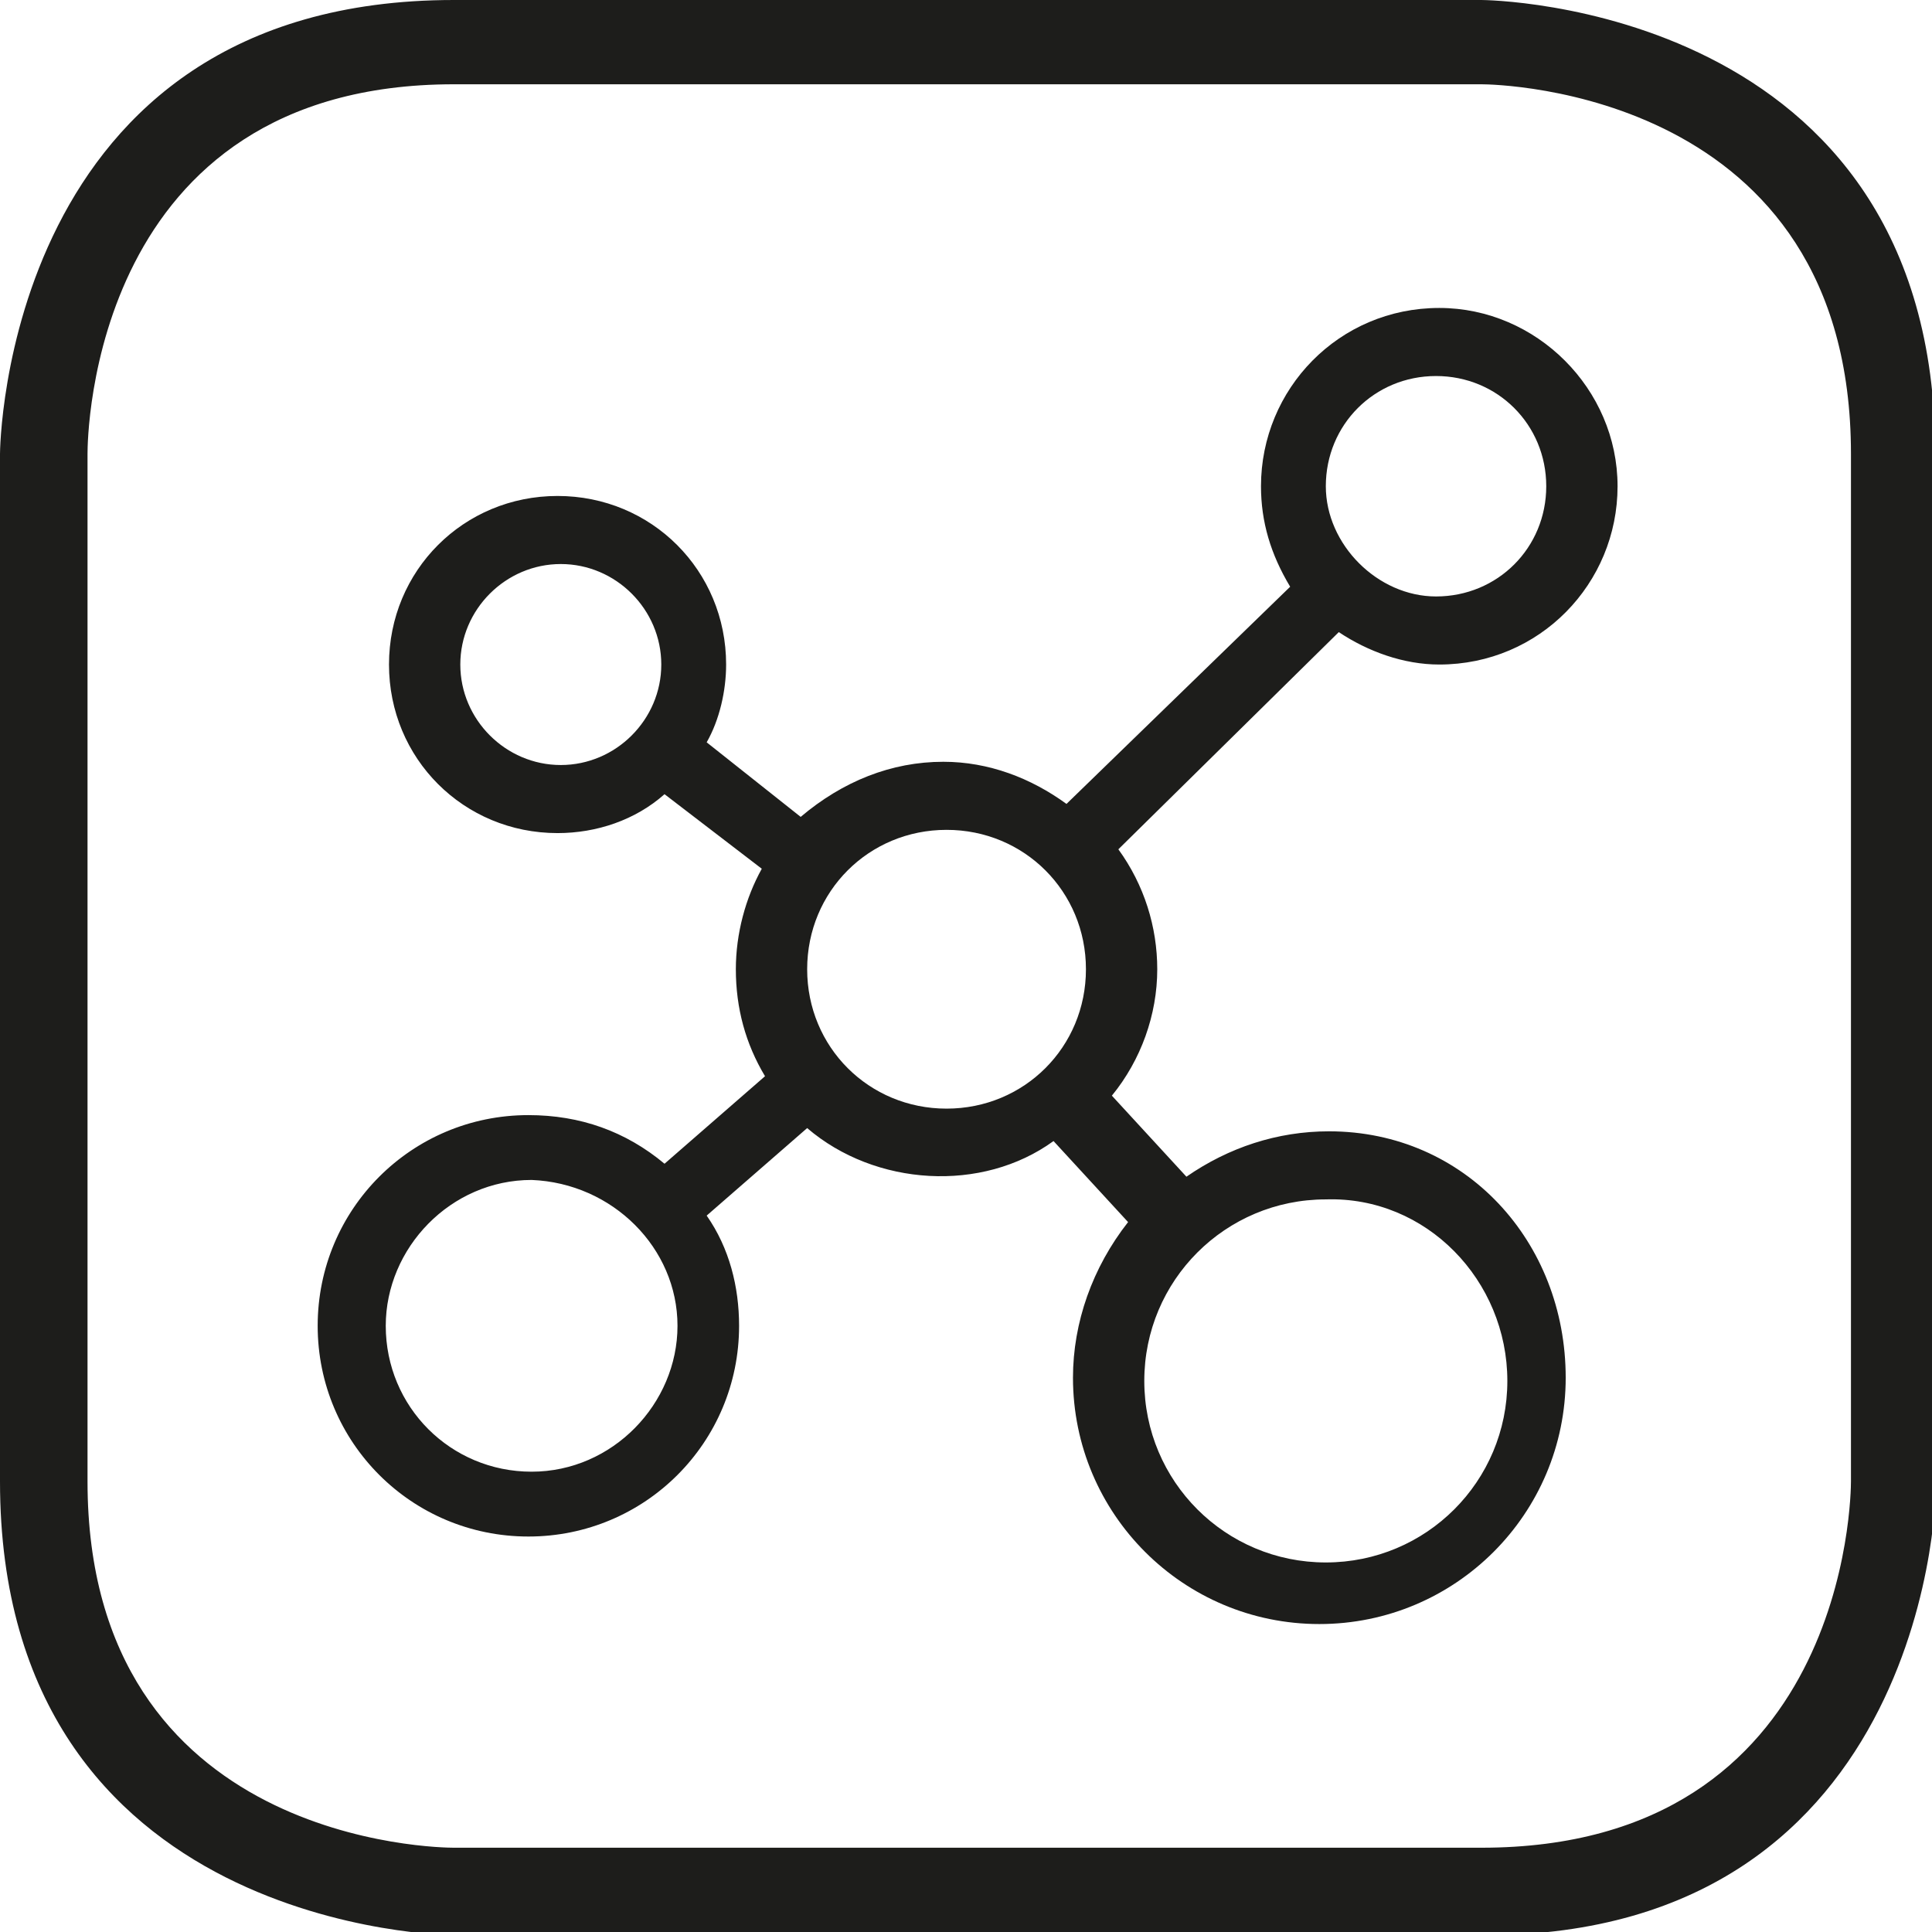 <?xml version="1.0" encoding="utf-8"?>
<!-- Generator: Adobe Illustrator 21.0.2, SVG Export Plug-In . SVG Version: 6.00 Build 0)  -->
<svg version="1.1" id="Layer_1" xmlns="http://www.w3.org/2000/svg" xmlns:xlink="http://www.w3.org/1999/xlink" x="0px" y="0px"
	 viewBox="0 0 59.6 59.6" style="enable-background:new 0 0 59.6 59.6;" xml:space="preserve">
<style type="text/css">
	.st0{fill:#1D1D1B;}
	.st1{fill:#12100B;}
</style>
<path class="st0" d="M14-77.1C2.8-77.1,2.7-66.2,2.7-65.7V-34c0,11.2,10.9,11.4,11.4,11.4h31.7C57-22.7,57.1-33.6,57.1-34v-31.7
	c0-11.2-10.9-11.4-11.4-11.4H14z M45.8-19.9H14c-0.1,0-14-0.1-14-14v-31.7c0-0.1,0.1-14,14-14h31.7c0.1,0,14,0.1,14,14V-34
	C59.8-33.9,59.6-19.9,45.8-19.9"/>
<path class="st0" d="M18.3-52.3c0-0.3,0-0.5,0-0.8c0-4,3.2-7.3,7.3-7.3c3.1,0,5.8,1.9,6.8,4.8l0.4,1.3l1.3-0.5
	c0.8-0.3,1.5-0.5,2.4-0.5c3.3,0,6.1,2.7,6.2,6.1l0,1.4L44-48c0.1,0,0.2,0,0.2,0c2.2,0,4,1.8,4,4c0,2.2-1.8,4-4,4H16.9
	c-3,0-5.4-2.4-5.4-5.4s2.4-5.4,5.4-5.4l1.5,0L18.3-52.3z M45.1-50.5c-0.7-4.2-4.4-7.4-8.7-7.4c-0.7,0-1.5,0.1-2.2,0.3
	c-1.7-3.2-5.1-5.3-8.8-5.3c-5.3,0-9.7,4.3-9.8,9.6c-3.9,0.6-6.8,3.9-6.8,7.9c0,4.4,3.6,8,8,8h27.4c3.6,0,6.5-3,6.5-6.5
	C50.8-47.3,48.4-50.1,45.1-50.5"/>
<path class="st0" d="M14,2.6C2.8,2.6,2.7,13.5,2.7,14v31.7C2.7,56.9,13.6,57,14,57h31.7C57,57,57.1,46.1,57.1,45.7V14
	c0-11.2-10.9-11.4-11.4-11.4H14z M45.8,59.7H14c-0.1,0-14-0.1-14-14V14C0,13.9,0.1,0,14,0h31.7c0.1,0,14,0.1,14,14v31.7
	C59.8,45.8,59.6,59.7,45.8,59.7"/>
<path class="st0" d="M20.9,40.9c0,2.4-2,4.5-4.5,4.5s-4.5-2-4.5-4.5c0-2.4,2-4.5,4.5-4.5C18.9,36.5,20.9,38.5,20.9,40.9 M20.4,20.5
	c0,1.7-1.4,3.1-3.1,3.1s-3.1-1.4-3.1-3.1c0-1.7,1.4-3.1,3.1-3.1S20.4,18.8,20.4,20.5 M33.5,29.9c0,2.4-1.9,4.3-4.3,4.3
	s-4.3-1.9-4.3-4.3s1.9-4.3,4.3-4.3C31.6,25.6,33.5,27.5,33.5,29.9 M46.5,42.6c0,3.1-2.5,5.6-5.6,5.6c-3.1,0-5.6-2.5-5.6-5.6
	c0-3.1,2.5-5.6,5.6-5.6C44,36.9,46.5,39.5,46.5,42.6 M40.9,15c0-1.9,1.5-3.4,3.4-3.4c1.9,0,3.4,1.5,3.4,3.4c0,1.9-1.5,3.4-3.4,3.4
	C42.5,18.4,40.9,16.8,40.9,15 M41,34.9c-1.6,0-3.1,0.5-4.4,1.4l-2.3-2.5c0.9-1.1,1.4-2.5,1.4-3.9c0-1.3-0.4-2.6-1.2-3.7l6.8-6.7
	c0.9,0.6,2,1,3.1,1c3.1,0,5.5-2.5,5.5-5.5s-2.5-5.5-5.5-5.5c-3.1,0-5.5,2.5-5.5,5.5c0,1.1,0.3,2.1,0.9,3.1l-6.9,6.7
	c-1.1-0.8-2.4-1.3-3.8-1.3c-1.6,0-3.1,0.6-4.4,1.7l-2.9-2.3c0.4-0.7,0.6-1.6,0.6-2.4c0-2.9-2.3-5.2-5.2-5.2s-5.2,2.3-5.2,5.2
	s2.3,5.2,5.2,5.2c1.2,0,2.4-0.4,3.3-1.2l3,2.3c-0.5,0.9-0.8,2-0.8,3.1c0,1.2,0.3,2.3,0.9,3.3l-3.1,2.7c-1.2-1-2.6-1.5-4.2-1.5
	c-3.6,0-6.5,2.9-6.5,6.5s2.9,6.5,6.5,6.5c3.6,0,6.5-2.9,6.5-6.5c0-1.2-0.3-2.4-1-3.4l3.1-2.7c2.1,1.8,5.4,2,7.6,0.4l2.3,2.5
	c-1.1,1.4-1.7,3.1-1.7,4.8c0,4.2,3.4,7.6,7.6,7.6s7.6-3.4,7.6-7.6S45.2,34.9,41,34.9"/>
<path class="st0" d="M14,82.3C2.8,82.3,2.7,93.2,2.7,93.7v31.7c0,11.2,10.9,11.4,11.4,11.4h31.7c11.2,0,11.4-10.9,11.4-11.4V93.7
	c0-11.3-11-11.4-11.4-11.4H14z M45.8,139.4H14c-0.1,0-14-0.1-14-14V93.7c0-0.1,0.1-14,14-14h31.7c0.1,0,14,0.1,14,14v31.7
	C59.8,125.5,59.6,139.4,45.8,139.4"/>
<path class="st0" d="M12.4,96.2c-0.1,0-0.2,0-0.2,0.1c0,0-0.1,0.1-0.1,0.2l1.7,17.6l1.9-9.4c0.4-1.9,2.1-3.4,4.1-3.4h23.7l0-0.5
	c-0.1-1-0.9-1.6-1.8-1.6H20.1c-0.6,0-1.1-0.4-1.2-1.1l-0.1-1.6c0-0.2-0.2-0.3-0.3-0.3C18.4,96.2,12.4,96.2,12.4,96.2z M48.1,122.7
	L48.1,122.7L48.1,122.7z M14.7,122.4c0,0.3,0.2,0.6,0.4,0.9c0.3,0.4,0.9,0.7,1.5,0.7h28.6c0.9,0,1.6-0.6,1.8-1.5l3.3-16.6
	c0.1-0.5,0-1.1-0.4-1.5c-0.3-0.4-0.9-0.7-1.5-0.7h-3.7h0H19.8c-0.9,0-1.6,0.6-1.8,1.5l-3.3,16.6c0,0.1,0,0.2,0,0.4
	C14.6,122.3,14.7,122.3,14.7,122.4 M45.1,126.4H16.5c-1.3,0-2.4-0.6-3.2-1.5c-0.6-0.7-0.9-1.6-1-2.6L9.7,96.7
	c-0.1-0.7,0.1-1.5,0.7-2c0.5-0.6,1.3-0.9,2-0.9h6.1c1.4,0,2.5,1,2.7,2.4l0,0.6h20.4c2.1,0,4,1.6,4.2,3.8l0.1,0.8h2.6
	c1.3,0,2.4,0.6,3.2,1.5c0.8,1,1.1,2.2,0.9,3.5L49.2,123C48.8,124.9,47.1,126.4,45.1,126.4"/>
<path class="st0" d="M14,162c-11.2,0-11.4,10.9-11.4,11.4V205c0,11.2,10.9,11.4,11.4,11.4h31.7c11.2,0,11.4-10.9,11.4-11.4v-31.7
	c0-11.2-10.9-11.4-11.4-11.4L14,162L14,162z M45.8,219.1H14c-0.1,0-14-0.1-14-14v-31.7c0-0.1,0.1-14,14-14h31.7c0.1,0,14,0.1,14,14
	V205C59.8,205.2,59.6,219.1,45.8,219.1"/>
<path class="st0" d="M37.8,188.2l14.4-5.9l-14.4-6.1l1.2,3.5l-5.1,0.2c-2.2,0.1-4.3,1-5.8,2.5c0,0-0.1,0.1-0.2,0.2l-8.9,11
	c-0.7,0.6-1.5,1-2.5,1h-6.4c-1.4,0-2.5,1.1-2.5,2.5c0,1.4,1.1,2.5,2.5,2.5h6.4c2.3,0,4.5-0.9,6.1-2.5c0,0,0.1-0.1,0.2-0.2l8.9-11
	c0.6-0.6,1.5-1,2.4-1l4.9-0.1L37.8,188.2z M21.5,187.8l3.2-4l-1.9-2.3c0,0-0.1-0.1-0.2-0.2c-1.6-1.6-3.8-2.5-6.1-2.5h-6.4
	c-1.4,0-2.5,1.1-2.5,2.5c0,1.4,1.1,2.5,2.5,2.5h6.4c0.9,0,1.8,0.3,2.5,1L21.5,187.8z M30.3,190.6l-3.2,4l0.9,1.1
	c0,0,0.1,0.1,0.2,0.2c1.5,1.5,3.6,2.5,5.8,2.5l5.1,0.2l-1.2,3.5l14.4-6.1l-14.4-5.9l1.2,3.4l-4.9-0.1c-0.9,0-1.7-0.4-2.4-1
	L30.3,190.6z"/>
<path class="st0" d="M120.2-77.1c-11.2,0-11.4,10.9-11.4,11.4V-34c0,11.2,10.9,11.4,11.4,11.4h31.7c11.2,0,11.4-10.9,11.4-11.4
	v-31.7c0-11.2-10.9-11.4-11.4-11.4H120.2z M151.9-19.9h-31.7c-0.1,0-14-0.1-14-14v-31.7c0-0.1,0.1-14,14-14h31.7c0.1,0,14,0.1,14,14
	V-34C165.9-33.9,165.8-19.9,151.9-19.9"/>
<path class="st1" d="M133.9-49.9c-2.8,3.8-5.2,6.6-9,6.6c-3.6,0-6.6-3-6.6-6.6s3-6.6,6.6-6.6C128.7-56.5,131.2-53.6,133.9-49.9
	 M153.7-49.9c0,3.6-3,6.6-6.6,6.6c-3.7,0-6.2-2.8-9-6.6c2.8-3.8,5.2-6.6,9-6.6C150.8-56.5,153.7-53.5,153.7-49.9 M147.1-59.9
	c-5,0-8.3,3.4-11.1,7.1c-2.8-3.7-6.1-7.1-11.1-7.1c-5.5,0-10,4.5-10,10c0,5.5,4.5,10,10,10c5,0,8.3-3.4,11.1-7.1
	c2.8,3.7,6.1,7.1,11.1,7.1c5.5,0,10-4.5,10-10S152.7-59.9,147.1-59.9"/>
<path class="st0" d="M120.2,2.6c-11.2,0-11.4,10.9-11.4,11.4v31.7c0,11.2,10.9,11.4,11.4,11.4h31.7c11.2,0,11.4-10.9,11.4-11.4V14
	c0-11.2-10.9-11.4-11.4-11.4H120.2z M151.9,59.7h-31.7c-0.1,0-14-0.1-14-14V14c0-0.1,0.1-14,14-14h31.7c0.1,0,14,0.1,14,14v31.7
	C165.9,45.8,165.8,59.7,151.9,59.7"/>
<path class="st0" d="M121.6,36.9c-2,0-3.6,1.5-3.6,3.7s1.5,3.7,3.6,3.7c2.1,0,3.5-1.5,3.5-3.7C125.1,38.4,123.6,36.9,121.6,36.9"/>
<path class="st0" d="M150.6,36.9c-2.1,0-3.6,1.5-3.6,3.7s1.5,3.7,3.6,3.7c2.1,0,3.5-1.5,3.5-3.7C154.1,38.4,152.6,36.9,150.6,36.9"
	/>
<path class="st0" d="M135.9,36.9c-2.1,0-3.6,1.5-3.6,3.7s1.5,3.7,3.6,3.7s3.5-1.5,3.5-3.7C139.4,38.4,138,36.9,135.9,36.9"/>
<path class="st0" d="M120.2,82.3c-11.2,0-11.4,10.9-11.4,11.4v31.7c0,11.2,10.9,11.4,11.4,11.4h31.7c11.2,0,11.4-10.9,11.4-11.4
	V93.7c0-11.3-10.9-11.4-11.4-11.4H120.2z M151.9,139.4h-31.7c-0.1,0-14-0.1-14-14V93.7c0-0.1,0.1-14,14-14h31.7c0.1,0,14,0.1,14,14
	v31.7C165.9,125.5,165.8,139.4,151.9,139.4"/>
<path class="st0" d="M150.5,116l-10.6-6.1c0-0.1,0-0.3,0-0.4c0-1.5-1-2.9-2.4-3.4v-12c0.5-0.2,0.9-0.4,1.3-0.8l10.6,6.1
	c0,0.2,0,0.4,0,0.7c0,1.5,0.9,2.8,2.2,3.3v11.9C151.2,115.4,150.8,115.7,150.5,116 M123.8,100.1c0-0.3,0-0.7-0.1-1l10.1-5.8
	c0.4,0.3,0.8,0.6,1.3,0.8v12c-1.4,0.5-2.4,1.8-2.4,3.4c0,0.1,0,0.3,0,0.4l-10.2,5.9c-0.4-0.3-0.9-0.6-1.5-0.8v-11.5
	C122.7,103.2,123.8,101.8,123.8,100.1 M138.8,125.6c-0.6-0.6-1.5-0.9-2.4-0.9s-1.7,0.3-2.4,0.9l-10.3-6c0.1-0.3,0.2-0.7,0.2-1.1
	c0-0.2,0-0.3,0-0.5l10.1-5.9c0.6,0.6,1.5,1,2.4,1s1.8-0.3,2.4-0.9l10.7,6.1c0,0,0,0.1,0,0.2c0,0.3,0,0.6,0.1,0.9L138.8,125.6z
	 M154.2,115.1v-11.6c1.5-0.4,2.6-1.8,2.6-3.4c0-2-1.6-3.6-3.6-3.6c-0.8,0-1.6,0.3-2.2,0.8L140,90.9c0-0.1,0-0.1,0-0.2
	c0-2-1.6-3.6-3.6-3.6s-3.6,1.6-3.6,3.6c0,0.1,0,0.2,0,0.2L122.3,97c-0.6-0.4-1.3-0.6-2-0.6c-2,0-3.6,1.6-3.6,3.6
	c0,1.4,0.8,2.6,2,3.2v12c-1.2,0.6-2,1.8-2,3.2c0,2,1.6,3.6,3.6,3.6c0.7,0,1.3-0.2,1.8-0.5l10.7,6.2c0,0.1,0,0.3,0,0.4
	c0,2,1.6,3.6,3.6,3.6c2,0,3.6-1.6,3.6-3.6c0-0.1,0-0.3,0-0.4l11-6.4c0.6,0.4,1.3,0.7,2.1,0.7c2,0,3.6-1.6,3.6-3.6
	C156.7,116.9,155.6,115.6,154.2,115.1"/>
<path class="st0" d="M120.2,162c-11.2,0-11.4,10.9-11.4,11.4V205c0,11.2,10.9,11.4,11.4,11.4h31.7c11.2,0,11.4-10.9,11.4-11.4v-31.7
	c0-11.2-10.9-11.4-11.4-11.4L120.2,162L120.2,162z M151.9,219.1h-31.7c-0.1,0-14-0.1-14-14v-31.7c0-0.1,0.1-14,14-14h31.7
	c0.1,0,14,0.1,14,14V205C165.9,205.2,165.8,219.1,151.9,219.1"/>
<path class="st0" d="M149.5,174.5c1.3,0,2.4-1.1,2.4-2.4c0-1.3-1.1-2.4-2.4-2.4c-1.3,0-2.4,1.1-2.4,2.4
	C147.1,173.4,148.2,174.5,149.5,174.5"/>
<path class="st0" d="M129.7,193.8l-0.3-4.5v-3.6l1,3.7c0,0.2,0.1,0.3,0.3,0.4L129.7,193.8z M155.4,182.1l-1.7-6.3
	c-0.1-0.6-0.7-1-1.4-1h-1.2c-0.5,0.3-1.1,0.5-1.7,0.5s-1.2-0.2-1.7-0.5h-1.2c-0.6,0-1.2,0.4-1.4,1l-1.7,6.3
	c-0.1,0.4,0.2,0.8,0.6,0.8h0.9c0.3,0,0.5-0.2,0.6-0.5l0.8-2.9v2.8l-0.3,5l-0.6-2.4c-0.2-1-1.2-1.6-2.2-1.6h-1.9
	c-0.8,0.5-1.7,0.8-2.7,0.8c-1,0-1.9-0.3-2.7-0.8h-1.9c-1,0-1.8,0.6-2.1,1.5l-1.1-4c-0.2-0.8-0.9-1.4-1.7-1.4h-1.5
	c-0.6,0.4-1.4,0.7-2.2,0.7c-0.8,0-1.5-0.2-2.2-0.7H122c-0.8,0-1.5,0.5-1.7,1.4l-2.2,8.1c-0.1,0.5,0.2,1.1,0.8,1.1h1.2
	c0.4,0,0.7-0.2,0.8-0.6l1-3.7v3.6l-0.7,11.8c0,0.5,0.3,0.9,0.8,0.9h2.3c0.4,0,0.8-0.3,0.8-0.8l0.5-8.7l0,0.5l0-0.5l0.5,8.7
	c0,0.4,0.4,0.8,0.8,0.8h2.3c0.5,0,0.8-0.4,0.8-0.9l-0.3-4.8c0.1,0.1,0.3,0.1,0.5,0.1h1.5c0.5,0,0.9-0.3,1-0.8l1.3-4.6v4.5l-0.9,14.6
	c0,0.6,0.4,1.1,1,1.1h2.9c0.5,0,1-0.4,1-1l0.7-10.8l0,0.6l0-0.6l0.7,10.8c0,0.5,0.5,1,1,1h2.9c0.6,0,1-0.5,1-1.1l-0.9-14.6V191
	l1.3,4.6c0.1,0.4,0.5,0.8,1,0.8h1.5c0.7,0,1.2-0.6,1-1.3l-0.8-2.9h0.9c0.3,0,0.6-0.2,0.6-0.6l0.4-6.8l0,0.4l0-0.4l0.4,6.8
	c0,0.3,0.3,0.6,0.6,0.6h1.8c0.3,0,0.6-0.3,0.6-0.7l-0.6-9.2v-2.8l0.8,2.9c0.1,0.3,0.3,0.5,0.6,0.5h0.9
	C155.2,182.9,155.5,182.5,155.4,182.1"/>
<path class="st0" d="M138.8,182.9c2.1,0,3.8-1.7,3.8-3.8s-1.7-3.8-3.8-3.8c-2.1,0-3.8,1.7-3.8,3.8
	C135,181.2,136.7,182.9,138.8,182.9"/>
<path class="st0" d="M125.6,179.1c1.7,0,3.1-1.4,3.1-3.1s-1.4-3.1-3.1-3.1s-3.1,1.4-3.1,3.1C122.6,177.8,123.9,179.1,125.6,179.1"/>
</svg>
